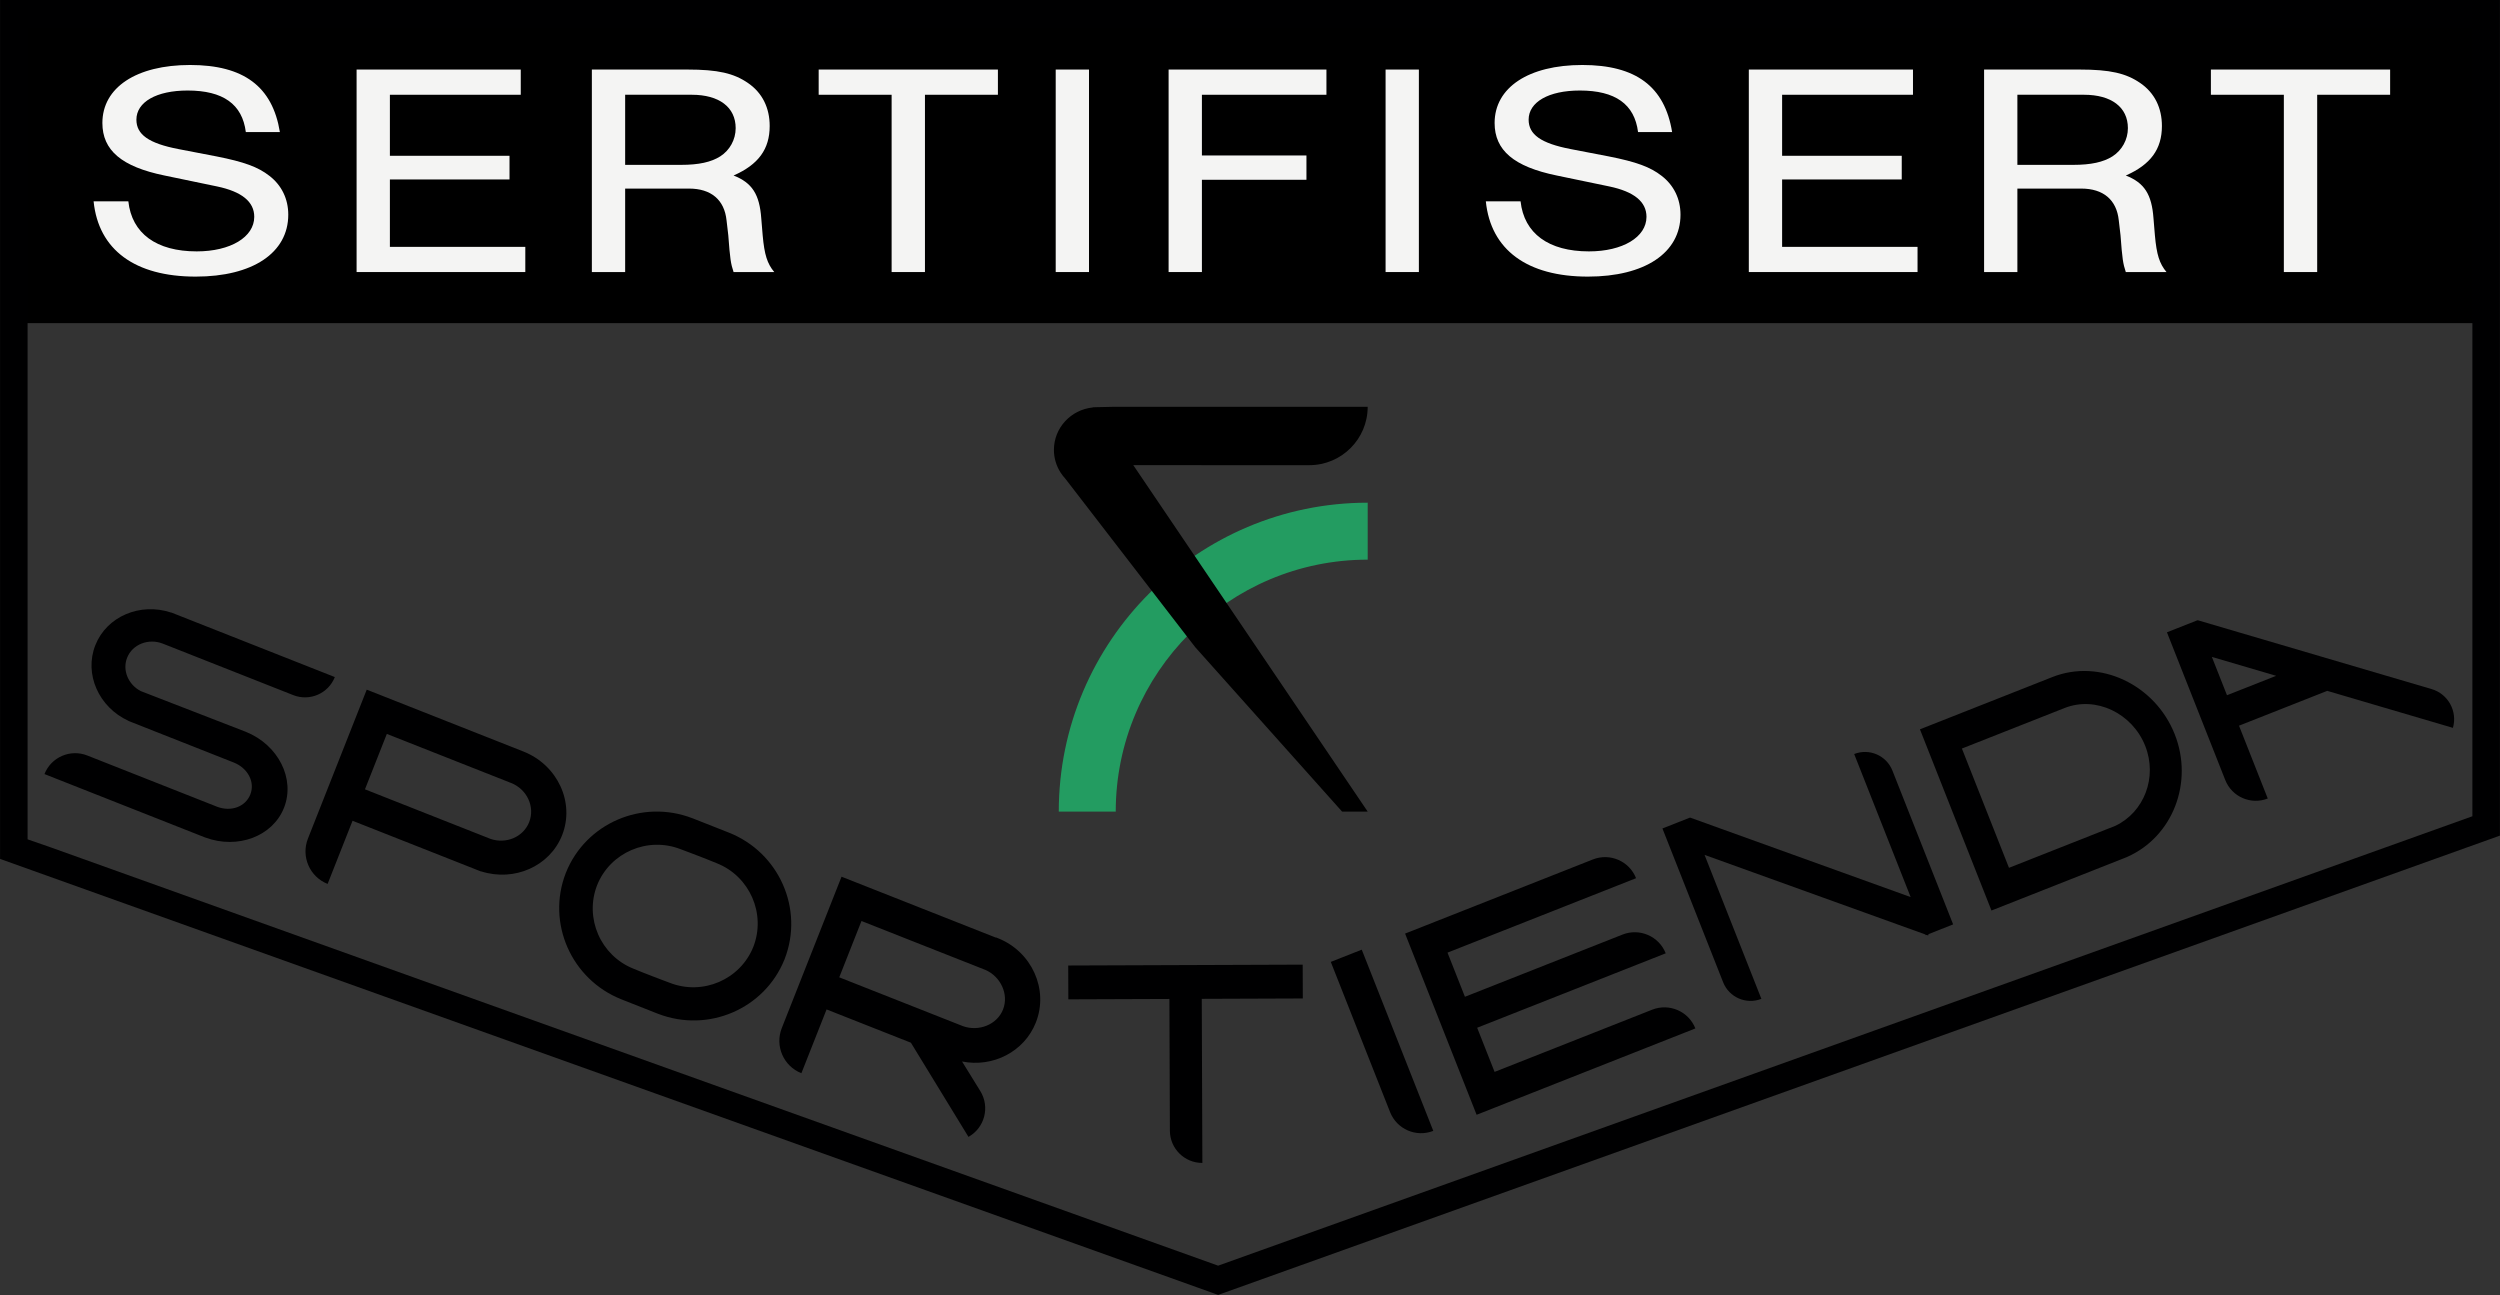 <svg xmlns="http://www.w3.org/2000/svg" xmlns:xlink="http://www.w3.org/1999/xlink" xmlns:inkscape="http://www.inkscape.org/namespaces/inkscape" version="1.1" viewBox="76.13 217.72 722.15 374.07">
<rect x="76.13" y="217.72" width="722.15" height="374.07" fill="#333333" stroke="none"/>
<defs>
<clipPath id="clip_0">
<path transform="matrix(1,0,0,-1,0,850.394)" d="M0 850.394H850.394V0H0Z"/>
</clipPath>
</defs>
<g inkscape:groupmode="layer" inkscape:label="Layer 1">
<path transform="matrix(1,0,0,-1,794.286,311.065)" d="M0 0H-714.162V86.452L0 86.453Z"/>
<g clip-path="url(#clip_0)">
<path transform="matrix(1,0,0,-1,147.14,255.872)" d="M0 0C-1.013 8.064-6.579 12.005-16.812 12.005-25.835 12.005-31.609 8.672-31.609 3.586-31.609-.709-28.059-3.252-19.454-4.913L-8.511-7.021C-.501-8.601 3.55-10.09 6.798-12.633 10.338-15.348 12.259-19.299 12.259-23.858 12.259-34.911 1.932-41.749-14.484-41.749-32.016-41.749-42.553-34.029-43.973-19.998H-33.938C-32.925-29.298-25.835-34.465-14.181-34.465-4.459-34.465 2.433-30.352 2.433-24.476 2.433-20.089-1.211-17.192-8.302-15.703L-23.506-12.542C-35.87-9.999-41.436-5.268-41.436 2.624-41.436 12.886-31.609 19.38-16.102 19.38-.606 19.38 7.706 13.15 9.837 0Z" fill="#f4f4f3"/>
<path transform="matrix(1,0,0,-1,226.555,245.093)" d="M0 0H-37.802V-17.628H-3.248V-24.466H-37.802V-43.937H1.316V-51.211H-47.419V7.284H0Z" fill="#f4f4f3"/>
<path transform="matrix(1,0,0,-1,272.825,265.344)" d="M0 0C5.169 0 8.719 .79 11.351 2.452 14.087 4.204 15.81 7.274 15.81 10.607 15.81 16.655 11.048 20.252 3.143 20.252H-16.113V0ZM-16.113-30.96H-25.73V27.536H1.827C10.641 27.536 15.298 26.482 19.454 23.585 23.506 20.778 25.636 16.483 25.636 11.225 25.636 4.559 22.399 .081 15.204-3.07 20.572-5.177 22.702-8.51 23.203-15.439L23.61-20.353C24.112-25.965 24.926-28.508 26.952-30.96H15.204C14.39-28.508 14.191-27.191 13.68-20.353L13.178-16.047C12.562-10.09 8.719-6.849 2.329-6.849H-16.113Z" fill="#f4f4f3"/>
<path transform="matrix(1,0,0,-1,343.312,296.304)" d="M0 0H-9.628V51.211H-30.701V58.495H21.073V51.211H0Z" fill="#f4f4f3"/>
<path transform="matrix(1,0,0,-1,0,850.394)" d="M390.699 554.09H381.082V612.585H390.699Z" fill="#f4f4f3"/>
<path transform="matrix(1,0,0,-1,459.285,245.093)" d="M0 0H-35.974V-17.536H-5.775V-24.557H-35.974V-51.211H-45.592V7.284H0Z" fill="#f4f4f3"/>
<path transform="matrix(1,0,0,-1,0,850.394)" d="M485.986 554.09H476.369V612.585H485.986Z" fill="#f4f4f3"/>
<path transform="matrix(1,0,0,-1,549.299,255.872)" d="M0 0C-1.013 8.064-6.579 12.005-16.812 12.005-25.835 12.005-31.609 8.672-31.609 3.586-31.609-.709-28.059-3.252-19.454-4.913L-8.511-7.021C-.501-8.601 3.55-10.09 6.798-12.633 10.338-15.348 12.259-19.299 12.259-23.858 12.259-34.911 1.932-41.749-14.484-41.749-32.016-41.749-42.553-34.029-43.973-19.998H-33.938C-32.925-29.298-25.835-34.465-14.181-34.465-4.459-34.465 2.433-30.352 2.433-24.476 2.433-20.089-1.211-17.192-8.302-15.703L-23.506-12.542C-35.87-9.999-41.436-5.268-41.436 2.624-41.436 12.886-31.609 19.38-16.102 19.38-.606 19.38 7.707 13.15 9.837 0Z" fill="#f4f4f3"/>
<path transform="matrix(1,0,0,-1,628.713,245.093)" d="M0 0H-37.802V-17.628H-3.248V-24.466H-37.802V-43.937H1.316V-51.211H-47.419V7.284H0Z" fill="#f4f4f3"/>
<path transform="matrix(1,0,0,-1,674.984,265.344)" d="M0 0C5.169 0 8.719 .79 11.351 2.452 14.087 4.204 15.81 7.274 15.81 10.607 15.81 16.655 11.048 20.252 3.143 20.252H-16.113V0ZM-16.113-30.96H-25.73V27.536H1.827C10.641 27.536 15.298 26.482 19.454 23.585 23.506 20.778 25.636 16.483 25.636 11.225 25.636 4.559 22.399 .081 15.204-3.07 20.572-5.177 22.702-8.51 23.203-15.439L23.61-20.353C24.112-25.965 24.926-28.508 26.952-30.96H15.204C14.39-28.508 14.191-27.191 13.68-20.353L13.178-16.047C12.562-10.09 8.719-6.849 2.329-6.849H-16.113Z" fill="#f4f4f3"/>
<path transform="matrix(1,0,0,-1,745.47,296.304)" d="M0 0H-9.628V51.211H-30.701V58.495H21.073V51.211H0Z" fill="#f4f4f3"/>
<path transform="matrix(1,0,0,-1,471.201,379.381)" d="M0 0V0C-40.131 0-72.781-32.65-72.781-72.781H-89.234C-89.234-23.577-49.204 16.453 0 16.453Z" fill="#239c61"/>
<path transform="matrix(1,0,0,-1,423.193,352.089)" d="M0 0H5.114 24.455 24.936 31.146C40.458 0 48.007 7.549 48.007 16.862H24.936 24.455 5.114 0-25.632L-25.933 16.847-30.665 16.743-31.376 16.714-31.384 16.676C-37.743 16.026-42.629 10.766-42.629 4.418-42.629 2.044-41.941-.172-40.754-2.057L-40.752-2.062-40.739-2.079C-40.327-2.73-39.856-3.341-39.332-3.904L-1.824-52.56 40.617-100.073H48.011L-19.7 .003-19.466 .01H-19.136V.002H0Z"/>
<path transform="matrix(1,0,0,-1,490.149,544.383)" d="M0 0V0L-20.663 52.343-29.609 48.811-12.477 5.414C-10.527 .474-4.941-1.95 0 0" fill="#000001"/>
<path transform="matrix(1,0,0,-1,628.041,476.851)" d="M0 0-63.725 22.969-63.748 22.865-63.781 22.947-71.703 19.819-54.168-24.601C-52.441-28.976-47.494-31.123-43.118-29.396L-59.535 12.191 4.265-10.804 4.35-11.019 4.594-10.923 5.073-11.096 5.162-10.699 12.272-7.892-5.263 36.528C-6.99 40.904-11.937 43.051-16.313 41.323Z" fill="#000001"/>
<path transform="matrix(1,0,0,-1,482.003,487.394)" d="M0 0 3.531-8.946 8.566-21.698 12.097-30.644 17.131-43.397 20.663-52.343 29.384-48.9 83.852-27.398C81.901-22.457 76.315-20.033 71.374-21.984L25.853-39.954 20.819-27.201 75.286-5.7C73.336-.759 67.75 1.665 62.809-.285L17.287-18.255 12.253-5.503 66.721 15.998C64.77 20.939 59.184 23.363 54.243 21.413L8.722 3.443Z" fill="#000001"/>
<path transform="matrix(1,0,0,-1,413.886,496.509)" d="M0 0-29.19-.109-29.154-9.88 .036-9.771 .178-47.824C.197-52.987 4.398-57.156 9.561-57.137L9.384-9.737 38.574-9.628 38.538 .143 9.348 .035Z" fill="#000001"/>
<path transform="matrix(1,0,0,-1,687.162,456.271)" d="M0 0V0L-30.717-12.126-44.317 22.325-14.659 34.032C-5.606 37.606 4.919 32.506 8.641 23.079 12.216 14.023 8.336 3.95 0 0M-18.191 42.978V42.978L-47.848 31.271-56.439 27.88-52.907 18.934-39.308-15.517-35.776-24.463-27.186-21.072 2.472-9.364C2.704-9.273 2.937-9.188 3.164-9.091L3.526-8.931C16.56-3.115 22.672 12.492 17.164 26.444 11.511 40.765-4.438 48.407-18.191 42.978" fill="#000001"/>
<path transform="matrix(1,0,0,-1,324.976,483.763)" d="M0 0 35.728-14.104 35.731-14.096C40.199-16.005 42.626-21.164 40.888-25.566 39.156-29.955 33.876-32.005 29.319-30.374L-6.421-16.265ZM30.907-62.362V-62.362C35.602-59.727 37.158-53.713 34.33-49.131L29.052-40.578C37.938-42.361 47.031-37.783 50.375-29.311 54.147-19.758 49.2-8.822 39.349-4.933 39.17-4.862 38.992-4.795 38.813-4.731L38.789-4.786 3.595 9.107-5.759 12.799-9.354 3.693-23.018-30.922C-25.058-36.088-22.523-41.929-17.357-43.968L-10.082-25.541 14.281-35.158Z" fill="#000001"/>
<path transform="matrix(1,0,0,-1,217.788,460.029)" d="M0 0-36.237 14.305-29.919 30.308 5.411 16.361 5.406 16.349C5.53 16.309 5.653 16.262 5.776 16.217L5.946 16.15 5.948 16.156C10.586 14.325 12.94 9.241 11.196 4.822 9.499 .523 4.539-1.575 0 0M20.719 1.062C24.438 10.484 19.419 21.325 9.53 25.229L-35.725 43.094-35.75 43.03-39.309 34.015-52.706 .077C-54.753-5.108-52.209-10.972-47.023-13.019L-39.822 5.222-4.492-8.725C-4.317-8.8-4.14-8.874-3.961-8.944-3.846-8.99-3.731-9.028-3.616-9.071L-2.674-9.443-2.658-9.403C6.883-12.441 17.162-7.947 20.719 1.062" fill="#000001"/>
<path transform="matrix(1,0,0,-1,158.17,451.048)" d="M0 0C3.3 8.359-1.652 18.178-11.042 21.94L-11.041 21.943-11.119 21.973C-11.126 21.976-11.133 21.979-11.14 21.982-11.162 21.991-11.185 21.998-11.207 22.007L-41.381 33.7C-44.991 35.57-46.75 39.715-45.322 43.332-43.792 47.21-39.141 49.037-34.993 47.399-34.884 47.357-34.872 47.353-34.772 47.315L-34.528 47.219-34.316 47.128-34.314 47.134 2.668 32.535C7.426 30.657 12.804 32.991 14.682 37.749L-32.581 56.406-32.593 56.378C-41.54 59.366-51.211 55.288-54.5 46.955-57.79 38.623-53.512 29.038-44.936 25.109L-44.947 25.081-15.565 13.482-15.101 13.298-14.541 13.077C-10.453 11.464-8.314 7.434-9.732 3.842-11.135 .288-15.269-1.242-19.314 .287L-20.127 .608-20.577 .785-56.83 15.096C-61.726 17.029-67.262 14.627-69.195 9.731L-22.728-8.612-22.724-8.603C-13.386-12.057-3.262-8.263 0 0" fill="#000001"/>
<path transform="matrix(1,0,0,-1,269.543,501.593)" d="M0 0V-.001C-1.42 .552-3.021 1.112-5.083 1.926-7.256 2.784-7.922 3.007-10.363 4.027-19.929 7.803-24.634 18.682-20.932 28.176-17.154 37.643-6.305 42.323 3.264 38.546V38.547C4.684 37.994 6.285 37.434 8.347 36.62 10.52 35.762 11.186 35.539 13.627 34.519 23.193 30.743 27.898 19.863 24.196 10.37 20.418 .903 9.569-3.777 0 0M33.225 6.801C33.234 6.824 33.245 6.847 33.254 6.87L33.25 6.871C38.853 21.286 31.643 37.633 17.119 43.366L6.548 47.539 6.546 47.533C-7.92 53.101-24.208 46.092-29.932 31.813L-29.935 31.814C-29.945 31.791-29.952 31.768-29.961 31.745-29.97 31.722-29.981 31.699-29.99 31.676L-29.986 31.675C-35.589 17.26-28.379 .913-13.855-4.82L-3.284-8.993-3.282-8.987C11.185-14.555 27.472-7.546 33.196 6.733L33.199 6.732C33.209 6.755 33.216 6.778 33.225 6.801" fill="#000001"/>
<path transform="matrix(1,0,0,-1,719.417,418.543)" d="M0 0-4.37 11.071 14.198 5.605ZM65.266-9.428V-9.428C66.637-4.633 63.884 .37 59.1 1.779L27.94 10.951 27.913 11.019 27.826 10.985-8.484 21.673-8.514 21.568-8.546 21.649-17.345 18.176-8.799-3.473-5.325-12.272-.496-24.507C1.423-29.366 6.917-31.75 11.776-29.832L3.473-8.799 28.956 1.261Z" fill="#000001"/>
<path transform="matrix(1,0,0,-1,84.101,460.172)" d="M0 0 6.74-2.34 343.895-123.149 706.204 6.668V234.495H0ZM343.895-131.598 342.554-131.112-7.952-5.653V242.447H714.156V1.077Z" fill="#000001"/>
</g>
</g>
</svg>